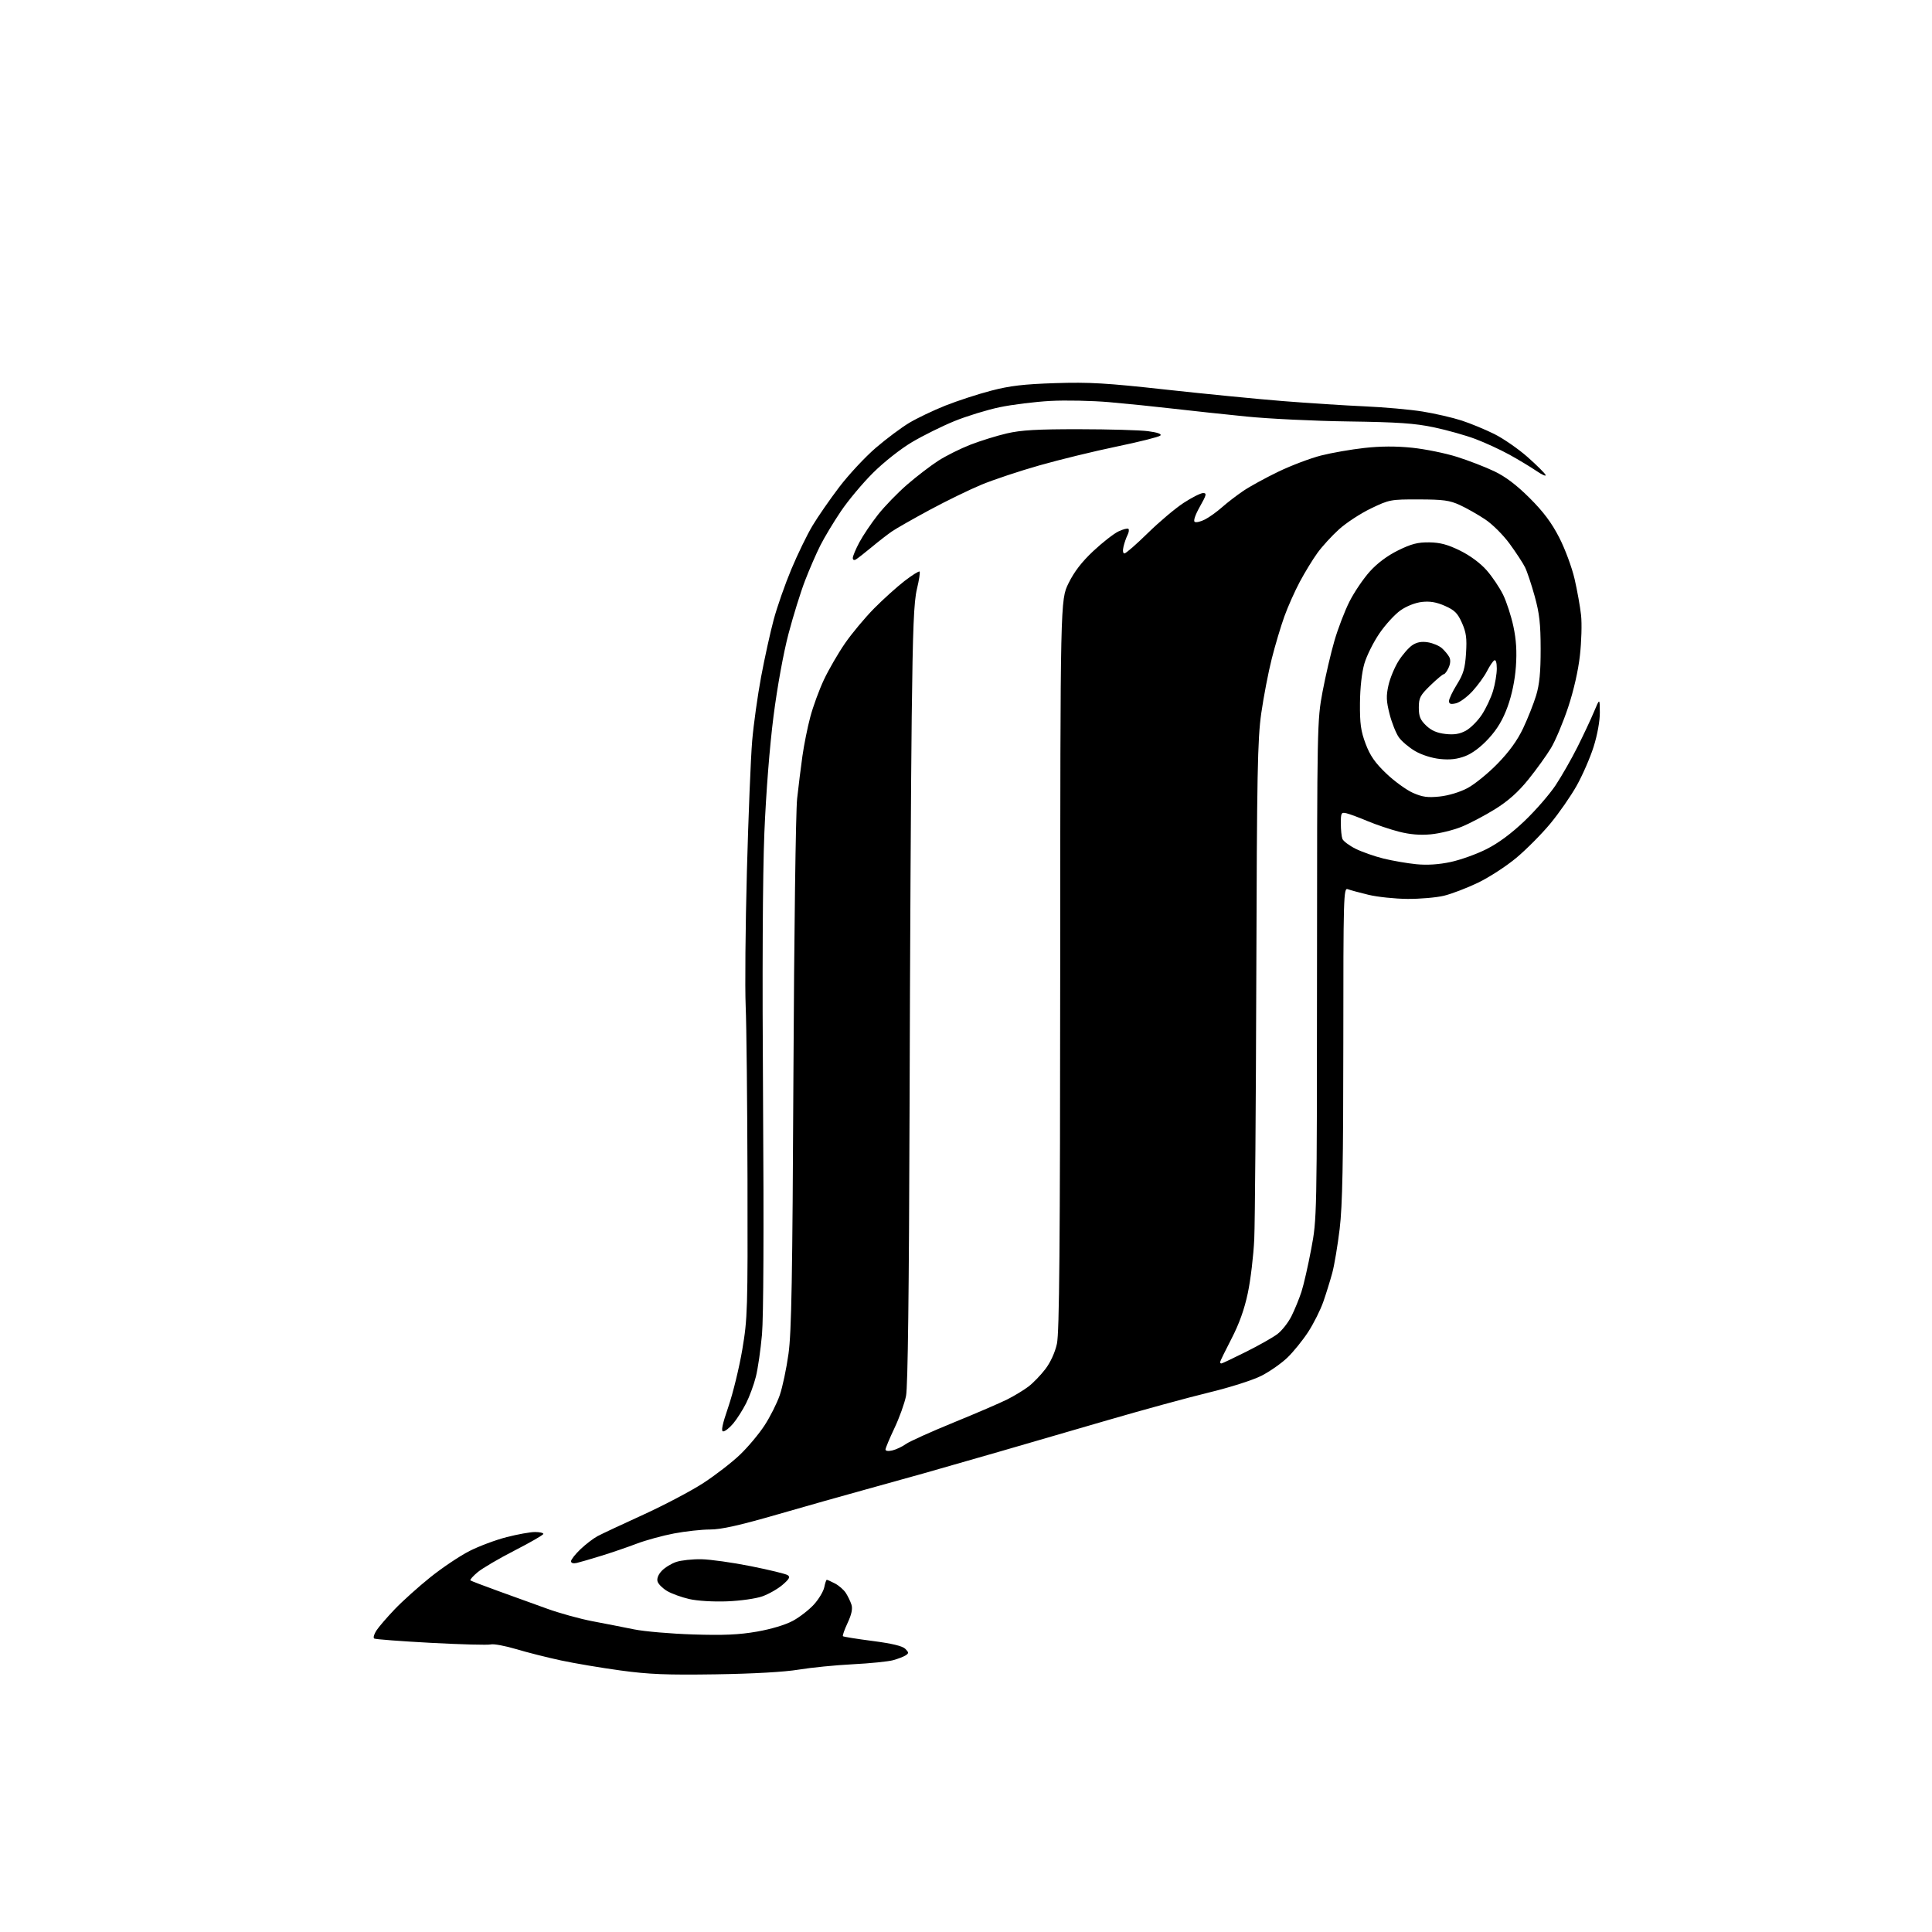 <?xml version="1.0" encoding="UTF-8" standalone="no"?>
<svg 
  version="1.1" 
  xmlns="http://www.w3.org/2000/svg" 
  xmlns:xlink="http://www.w3.org/1999/xlink" 
  xmlns:svg="http://www.w3.org/2000/svg"
  xmlns:rdf="http://www.w3.org/1999/02/22-rdf-syntax-ns#"
  xmlns:cc="http://creativecommons.org/ns#"
  xmlns:dc="http://purl.org/dc/elements/1.1/"
  viewBox="0 0 768 768"
  width="768"
  height="768"
>
<style>svg {background-color: white; }</style>"
<path stroke="none" fill="black" fill-rule="evenodd" d="M284.50,665.57C264.97,665.86 257.92,665.58 246.61,664.03C238.98,662.99 228.32,661.19 222.94,660.04C217.56,658.88 209.55,656.86 205.15,655.54C200.75,654.23 196.22,653.39 195.09,653.69C193.96,653.98 183.27,653.70 171.34,653.06C159.40,652.42 149.25,651.65 148.77,651.35C148.28,651.06 148.67,649.62 149.63,648.16C150.58,646.70 153.87,642.88 156.93,639.68C159.99,636.48 166.36,630.76 171.08,626.97C175.80,623.19 182.79,618.50 186.61,616.56C190.43,614.62 197.10,612.12 201.44,611.02C205.77,609.91 210.82,609.00 212.66,609.00C214.50,609.00 215.99,609.34 215.99,609.75C215.98,610.16 210.87,613.12 204.62,616.32C198.38,619.51 191.74,623.41 189.88,624.97C188.02,626.53 186.72,627.99 187.00,628.23C187.28,628.46 192.22,630.35 198.00,632.44C203.78,634.53 212.55,637.70 217.50,639.49C222.45,641.28 230.55,643.52 235.50,644.46C240.45,645.40 247.88,646.85 252.00,647.69C256.12,648.53 266.70,649.44 275.50,649.72C287.73,650.11 293.72,649.84 300.92,648.59C306.61,647.59 312.27,645.89 315.22,644.28C317.91,642.82 321.67,639.89 323.59,637.77C325.50,635.65 327.33,632.59 327.66,630.96C327.98,629.33 328.44,628.00 328.67,628.00C328.91,628.00 330.36,628.65 331.90,629.45C333.44,630.25 335.38,631.93 336.21,633.20C337.03,634.46 338.05,636.57 338.47,637.88C338.99,639.53 338.51,641.77 336.94,645.13C335.69,647.80 334.85,650.18 335.08,650.42C335.32,650.65 340.61,651.50 346.86,652.31C354.51,653.30 358.74,654.31 359.85,655.42C361.30,656.87 361.32,657.19 360.00,658.04C359.18,658.57 356.93,659.43 355.00,659.96C353.07,660.49 345.88,661.22 339.00,661.57C332.12,661.92 322.45,662.88 317.50,663.70C311.88,664.64 299.48,665.34 284.50,665.57zM289.00,636.56C283.48,636.77 277.18,636.38 273.96,635.64C270.92,634.94 266.98,633.51 265.21,632.47C263.44,631.42 261.73,629.73 261.40,628.70C261.03,627.52 261.64,625.95 263.05,624.44C264.29,623.13 266.89,621.53 268.85,620.88C270.80,620.24 275.27,619.76 278.78,619.82C282.29,619.88 291.15,621.12 298.46,622.58C305.78,624.04 312.38,625.65 313.13,626.15C314.20,626.86 313.75,627.70 311.08,629.99C309.20,631.61 305.60,633.66 303.08,634.56C300.51,635.48 294.33,636.35 289.00,636.56zM229.25,621.30C227.88,621.61 227.00,621.34 227.00,620.61C227.00,619.95 228.69,617.80 230.75,615.84C232.81,613.88 235.85,611.55 237.50,610.66C239.15,609.78 247.34,605.93 255.71,602.12C264.07,598.30 274.83,592.63 279.62,589.51C284.40,586.39 290.93,581.35 294.11,578.31C297.30,575.27 301.72,570.00 303.93,566.60C306.15,563.20 308.86,557.80 309.96,554.61C311.06,551.42 312.63,544.01 313.44,538.15C314.64,529.53 315.01,508.30 315.40,427.00C315.67,371.24 316.32,322.49 316.87,317.50C317.41,312.55 318.36,304.90 318.98,300.50C319.60,296.10 321.00,289.12 322.10,285.00C323.19,280.88 325.63,274.22 327.52,270.20C329.41,266.19 333.19,259.66 335.93,255.69C338.67,251.73 343.88,245.49 347.51,241.82C351.15,238.15 356.58,233.26 359.58,230.94C362.59,228.62 365.27,226.94 365.55,227.21C365.82,227.49 365.35,230.59 364.50,234.11C363.27,239.18 362.84,249.69 362.42,285.00C362.12,309.48 361.74,379.00 361.57,439.50C361.35,513.63 360.89,551.26 360.16,554.91C359.56,557.89 357.48,563.67 355.53,567.76C353.59,571.86 352.00,575.66 352.00,576.21C352.00,576.80 353.14,576.95 354.75,576.56C356.26,576.20 358.67,575.06 360.10,574.03C361.53,573.00 370.08,569.15 379.10,565.46C388.12,561.78 397.75,557.63 400.50,556.24C403.25,554.85 407.01,552.56 408.86,551.16C410.70,549.75 413.72,546.63 415.55,544.23C417.58,541.57 419.38,537.64 420.14,534.18C421.11,529.78 421.41,495.92 421.45,383.48C421.50,238.47 421.50,238.47 424.76,231.84C427.02,227.24 430.05,223.32 434.62,219.04C438.25,215.64 442.74,212.14 444.60,211.25C446.45,210.37 448.24,209.91 448.57,210.24C448.89,210.56 448.74,211.65 448.22,212.66C447.70,213.67 446.98,215.74 446.62,217.25C446.23,218.89 446.38,220.00 446.99,220.00C447.56,220.00 451.73,216.36 456.26,211.92C460.79,207.47 467.20,202.07 470.49,199.92C473.79,197.76 477.28,196.00 478.25,196.00C479.78,196.00 479.61,196.72 476.96,201.41C475.11,204.70 474.31,207.07 474.92,207.45C475.48,207.80 477.33,207.36 479.03,206.48C480.73,205.61 483.78,203.41 485.81,201.61C487.84,199.81 491.63,196.90 494.23,195.14C496.82,193.38 503.12,189.93 508.23,187.47C513.33,185.02 520.94,182.14 525.15,181.07C529.36,180.00 537.10,178.65 542.35,178.07C548.81,177.35 554.93,177.32 561.33,177.98C566.53,178.52 574.54,180.15 579.14,181.60C583.74,183.05 590.42,185.63 594.00,187.34C598.47,189.47 602.86,192.80 608.05,197.97C613.51,203.41 616.77,207.76 619.79,213.64C622.11,218.13 624.85,225.52 625.92,230.14C626.98,234.74 628.14,241.23 628.50,244.56C628.86,247.89 628.66,255.06 628.05,260.48C627.38,266.55 625.57,274.51 623.35,281.19C621.36,287.16 618.30,294.45 616.53,297.38C614.77,300.31 610.72,305.92 607.55,309.85C603.50,314.87 599.56,318.38 594.33,321.64C590.23,324.19 584.21,327.36 580.95,328.68C577.68,330.00 572.20,331.34 568.76,331.66C564.50,332.06 560.45,331.72 556.12,330.61C552.61,329.71 546.99,327.81 543.62,326.40C540.25,324.98 536.49,323.58 535.25,323.29C533.17,322.81 533.00,323.11 533.00,327.30C533.00,329.80 533.28,332.57 533.62,333.46C533.97,334.36 536.33,336.13 538.87,337.40C541.42,338.66 546.42,340.42 550.00,341.30C553.58,342.18 559.42,343.18 563.00,343.54C567.30,343.96 571.91,343.67 576.61,342.67C580.52,341.84 586.96,339.54 590.91,337.54C595.61,335.18 600.86,331.29 606.08,326.30C610.47,322.11 616.02,315.71 618.42,312.09C620.81,308.46 624.69,301.68 627.04,297.00C629.39,292.32 632.35,286.02 633.61,283.00C635.92,277.50 635.92,277.50 635.96,283.20C635.98,286.62 634.99,292.08 633.49,296.85C632.11,301.22 629.07,308.19 626.74,312.34C624.41,316.49 619.70,323.27 616.27,327.40C612.84,331.54 606.77,337.65 602.77,341.00C598.77,344.34 591.90,348.80 587.50,350.91C583.10,353.02 577.02,355.34 574.00,356.07C570.98,356.80 564.45,357.36 559.50,357.33C554.55,357.29 547.58,356.56 544.00,355.70C540.42,354.84 536.71,353.83 535.75,353.46C534.09,352.82 534.00,356.14 533.99,414.64C533.98,462.39 533.65,479.24 532.54,488.50C531.74,495.10 530.42,502.98 529.60,506.00C528.78,509.02 527.18,514.18 526.04,517.46C524.90,520.73 522.19,526.13 520.03,529.46C517.86,532.78 514.16,537.36 511.79,539.64C509.43,541.92 504.80,545.17 501.50,546.86C498.07,548.61 489.08,551.48 480.50,553.56C472.25,555.56 454.02,560.54 440.00,564.63C425.98,568.72 406.62,574.35 397.00,577.13C387.38,579.91 374.10,583.72 367.50,585.59C360.90,587.45 349.88,590.52 343.00,592.41C336.12,594.29 321.01,598.57 309.41,601.91C293.98,606.37 286.70,608.00 282.27,608.00C278.94,608.00 272.50,608.71 267.95,609.57C263.40,610.43 256.71,612.26 253.09,613.64C249.47,615.02 243.12,617.19 239.00,618.46C234.88,619.74 230.49,621.01 229.25,621.30zM287.50,569.00C286.54,569.00 287.10,566.32 289.52,559.25C291.36,553.89 293.86,543.65 295.07,536.50C297.16,524.12 297.26,520.88 297.14,468.50C297.07,438.25 296.74,407.43 296.42,400.00C296.10,392.57 296.31,368.50 296.90,346.50C297.49,324.50 298.44,301.10 299.00,294.50C299.57,287.90 301.17,276.43 302.56,269.00C303.95,261.57 306.20,251.36 307.56,246.30C308.92,241.24 312.07,232.24 314.56,226.30C317.04,220.36 320.83,212.57 322.96,209.00C325.10,205.43 329.92,198.47 333.67,193.54C337.43,188.62 343.93,181.64 348.12,178.04C352.31,174.44 358.30,169.97 361.42,168.10C364.54,166.23 371.01,163.14 375.80,161.23C380.58,159.33 388.77,156.66 394.00,155.30C401.47,153.35 406.91,152.71 419.50,152.30C433.05,151.87 439.79,152.26 463.50,154.88C478.90,156.57 499.82,158.63 510.00,159.44C520.17,160.25 534.80,161.19 542.50,161.53C550.20,161.87 560.55,162.79 565.50,163.59C570.45,164.39 577.42,166.00 581.00,167.16C584.58,168.33 590.45,170.75 594.05,172.55C597.65,174.35 603.57,178.45 607.21,181.66C610.84,184.87 614.07,188.08 614.39,188.79C614.71,189.49 613.06,188.78 610.73,187.19C608.40,185.61 603.58,182.70 600.00,180.73C596.42,178.76 590.35,175.96 586.50,174.51C582.65,173.06 575.23,170.97 570.00,169.87C562.35,168.26 555.72,167.81 536.00,167.53C522.52,167.35 504.30,166.47 495.50,165.58C486.70,164.70 473.65,163.30 466.50,162.47C459.35,161.64 447.88,160.47 441.00,159.87C434.12,159.27 423.55,159.05 417.50,159.38C411.45,159.71 402.39,160.83 397.37,161.88C392.35,162.93 384.25,165.42 379.37,167.41C374.49,169.40 366.91,173.16 362.52,175.76C357.97,178.46 351.30,183.73 347.01,188.00C342.87,192.12 337.12,199.00 334.24,203.28C331.35,207.56 327.69,213.65 326.10,216.81C324.50,219.97 321.77,226.25 320.03,230.77C318.28,235.30 315.32,244.81 313.45,251.92C311.44,259.54 308.99,272.99 307.49,284.67C305.95,296.71 304.52,314.92 303.85,331.00C303.16,347.85 302.97,387.00 303.33,438.50C303.67,488.62 303.51,523.69 302.90,530.50C302.36,536.55 301.27,544.08 300.48,547.23C299.69,550.39 297.94,555.16 296.58,557.84C295.22,560.52 292.92,564.13 291.47,565.86C290.01,567.59 288.23,569.00 287.50,569.00zM485.52,542.00C485.81,542.00 490.19,539.93 495.27,537.39C500.35,534.86 505.97,531.68 507.76,530.33C509.56,528.98 512.09,525.77 513.38,523.19C514.67,520.61 516.45,516.25 517.35,513.50C518.24,510.75 519.99,503.10 521.23,496.50C523.49,484.55 523.50,484.06 523.53,385.50C523.57,288.24 523.60,286.30 525.73,275.00C526.92,268.68 529.05,259.55 530.46,254.71C531.86,249.88 534.54,242.89 536.41,239.18C538.28,235.46 541.91,230.10 544.47,227.24C547.48,223.89 551.47,220.91 555.77,218.79C561.05,216.19 563.58,215.54 568.16,215.60C572.50,215.66 575.50,216.47 580.40,218.88C584.36,220.83 588.47,223.86 590.94,226.67C593.16,229.19 596.11,233.57 597.50,236.40C598.88,239.23 600.73,244.91 601.60,249.02C602.73,254.31 603.02,258.99 602.59,265.00C602.21,270.38 601.00,276.20 599.32,280.86C597.43,286.08 595.24,289.76 591.79,293.54C588.73,296.89 585.27,299.50 582.45,300.57C579.26,301.79 576.40,302.12 572.44,301.71C569.17,301.37 565.11,300.08 562.52,298.56C560.11,297.15 557.20,294.69 556.07,293.10C554.94,291.51 553.28,287.37 552.39,283.89C551.06,278.69 550.98,276.67 551.93,272.42C552.57,269.58 554.39,265.20 555.98,262.69C557.57,260.18 560.04,257.37 561.46,256.44C563.25,255.26 565.14,254.92 567.64,255.33C569.63,255.65 572.13,256.72 573.22,257.70C574.30,258.68 575.60,260.24 576.10,261.18C576.68,262.27 576.59,263.82 575.84,265.44C575.20,266.85 574.34,268.00 573.93,268.00C573.52,268.00 571.12,270.01 568.59,272.46C564.52,276.42 564.00,277.42 564.00,281.28C564.00,284.78 564.57,286.17 566.92,288.43C568.99,290.41 571.24,291.38 574.57,291.76C578.02,292.15 580.21,291.80 582.67,290.48C584.52,289.48 587.38,286.63 589.04,284.13C590.69,281.63 592.71,277.35 593.52,274.61C594.33,271.88 595.00,267.89 595.00,265.76C595.00,263.39 594.60,262.13 593.99,262.51C593.43,262.85 592.13,264.79 591.09,266.82C590.06,268.85 587.48,272.40 585.36,274.73C583.24,277.05 580.26,279.24 578.75,279.58C576.67,280.06 576.00,279.84 576.00,278.67C576.00,277.83 577.42,274.85 579.15,272.07C581.73,267.92 582.39,265.66 582.77,259.67C583.15,253.71 582.85,251.45 581.16,247.63C579.44,243.75 578.25,242.56 574.39,240.85C571.02,239.36 568.44,238.92 565.24,239.28C562.59,239.58 559.12,240.94 556.71,242.64C554.47,244.21 550.70,248.33 548.34,251.79C545.97,255.25 543.28,260.65 542.36,263.79C541.34,267.29 540.66,273.36 540.61,279.50C540.54,287.69 540.95,290.62 542.86,295.69C544.64,300.40 546.61,303.23 551.07,307.49C554.30,310.57 559.06,314.02 561.65,315.17C565.43,316.84 567.51,317.13 572.28,316.63C575.80,316.26 580.30,314.90 583.36,313.28C586.19,311.78 591.56,307.41 595.30,303.57C599.92,298.83 603.18,294.33 605.46,289.52C607.30,285.63 609.63,279.76 610.63,276.48C611.97,272.06 612.44,267.24 612.43,258.00C612.42,247.98 611.95,243.81 610.06,237.00C608.77,232.32 607.04,227.15 606.22,225.50C605.41,223.85 602.66,219.66 600.13,216.19C597.55,212.65 593.25,208.37 590.34,206.44C587.49,204.54 582.98,201.99 580.33,200.77C576.24,198.89 573.73,198.55 564.00,198.53C552.83,198.50 552.29,198.60 545.00,202.10C540.88,204.08 535.16,207.81 532.30,210.40C529.44,212.98 525.57,217.21 523.70,219.80C521.83,222.38 518.68,227.55 516.69,231.27C514.71,234.99 511.94,241.19 510.55,245.06C509.16,248.92 506.90,256.46 505.55,261.82C504.19,267.18 502.31,276.95 501.37,283.53C499.89,293.98 499.64,307.25 499.40,388.00C499.25,438.88 498.88,485.90 498.59,492.50C498.29,499.10 497.14,508.77 496.03,514.00C494.66,520.49 492.60,526.26 489.51,532.21C487.03,537.00 485.00,541.17 485.00,541.46C485.00,541.76 485.23,542.00 485.52,542.00zM340.25,222.38C339.51,222.82 339.00,222.58 339.00,221.80C339.00,221.08 340.17,218.28 341.61,215.58C343.05,212.88 346.38,207.94 349.02,204.59C351.66,201.24 356.90,195.84 360.66,192.59C364.42,189.34 369.98,185.09 373.00,183.14C376.02,181.20 381.75,178.34 385.72,176.79C389.69,175.25 396.21,173.22 400.22,172.29C405.88,170.97 412.27,170.60 429.00,170.62C440.82,170.63 453.14,170.98 456.36,171.40C460.16,171.90 461.88,172.52 461.26,173.14C460.72,173.68 452.91,175.64 443.89,177.51C434.88,179.38 421.04,182.76 413.15,185.01C405.25,187.25 394.90,190.70 390.15,192.67C385.40,194.64 376.13,199.15 369.56,202.70C362.98,206.25 356.23,210.09 354.55,211.25C352.87,212.40 349.25,215.21 346.50,217.50C343.75,219.78 340.94,221.97 340.25,222.38z" />

</svg>